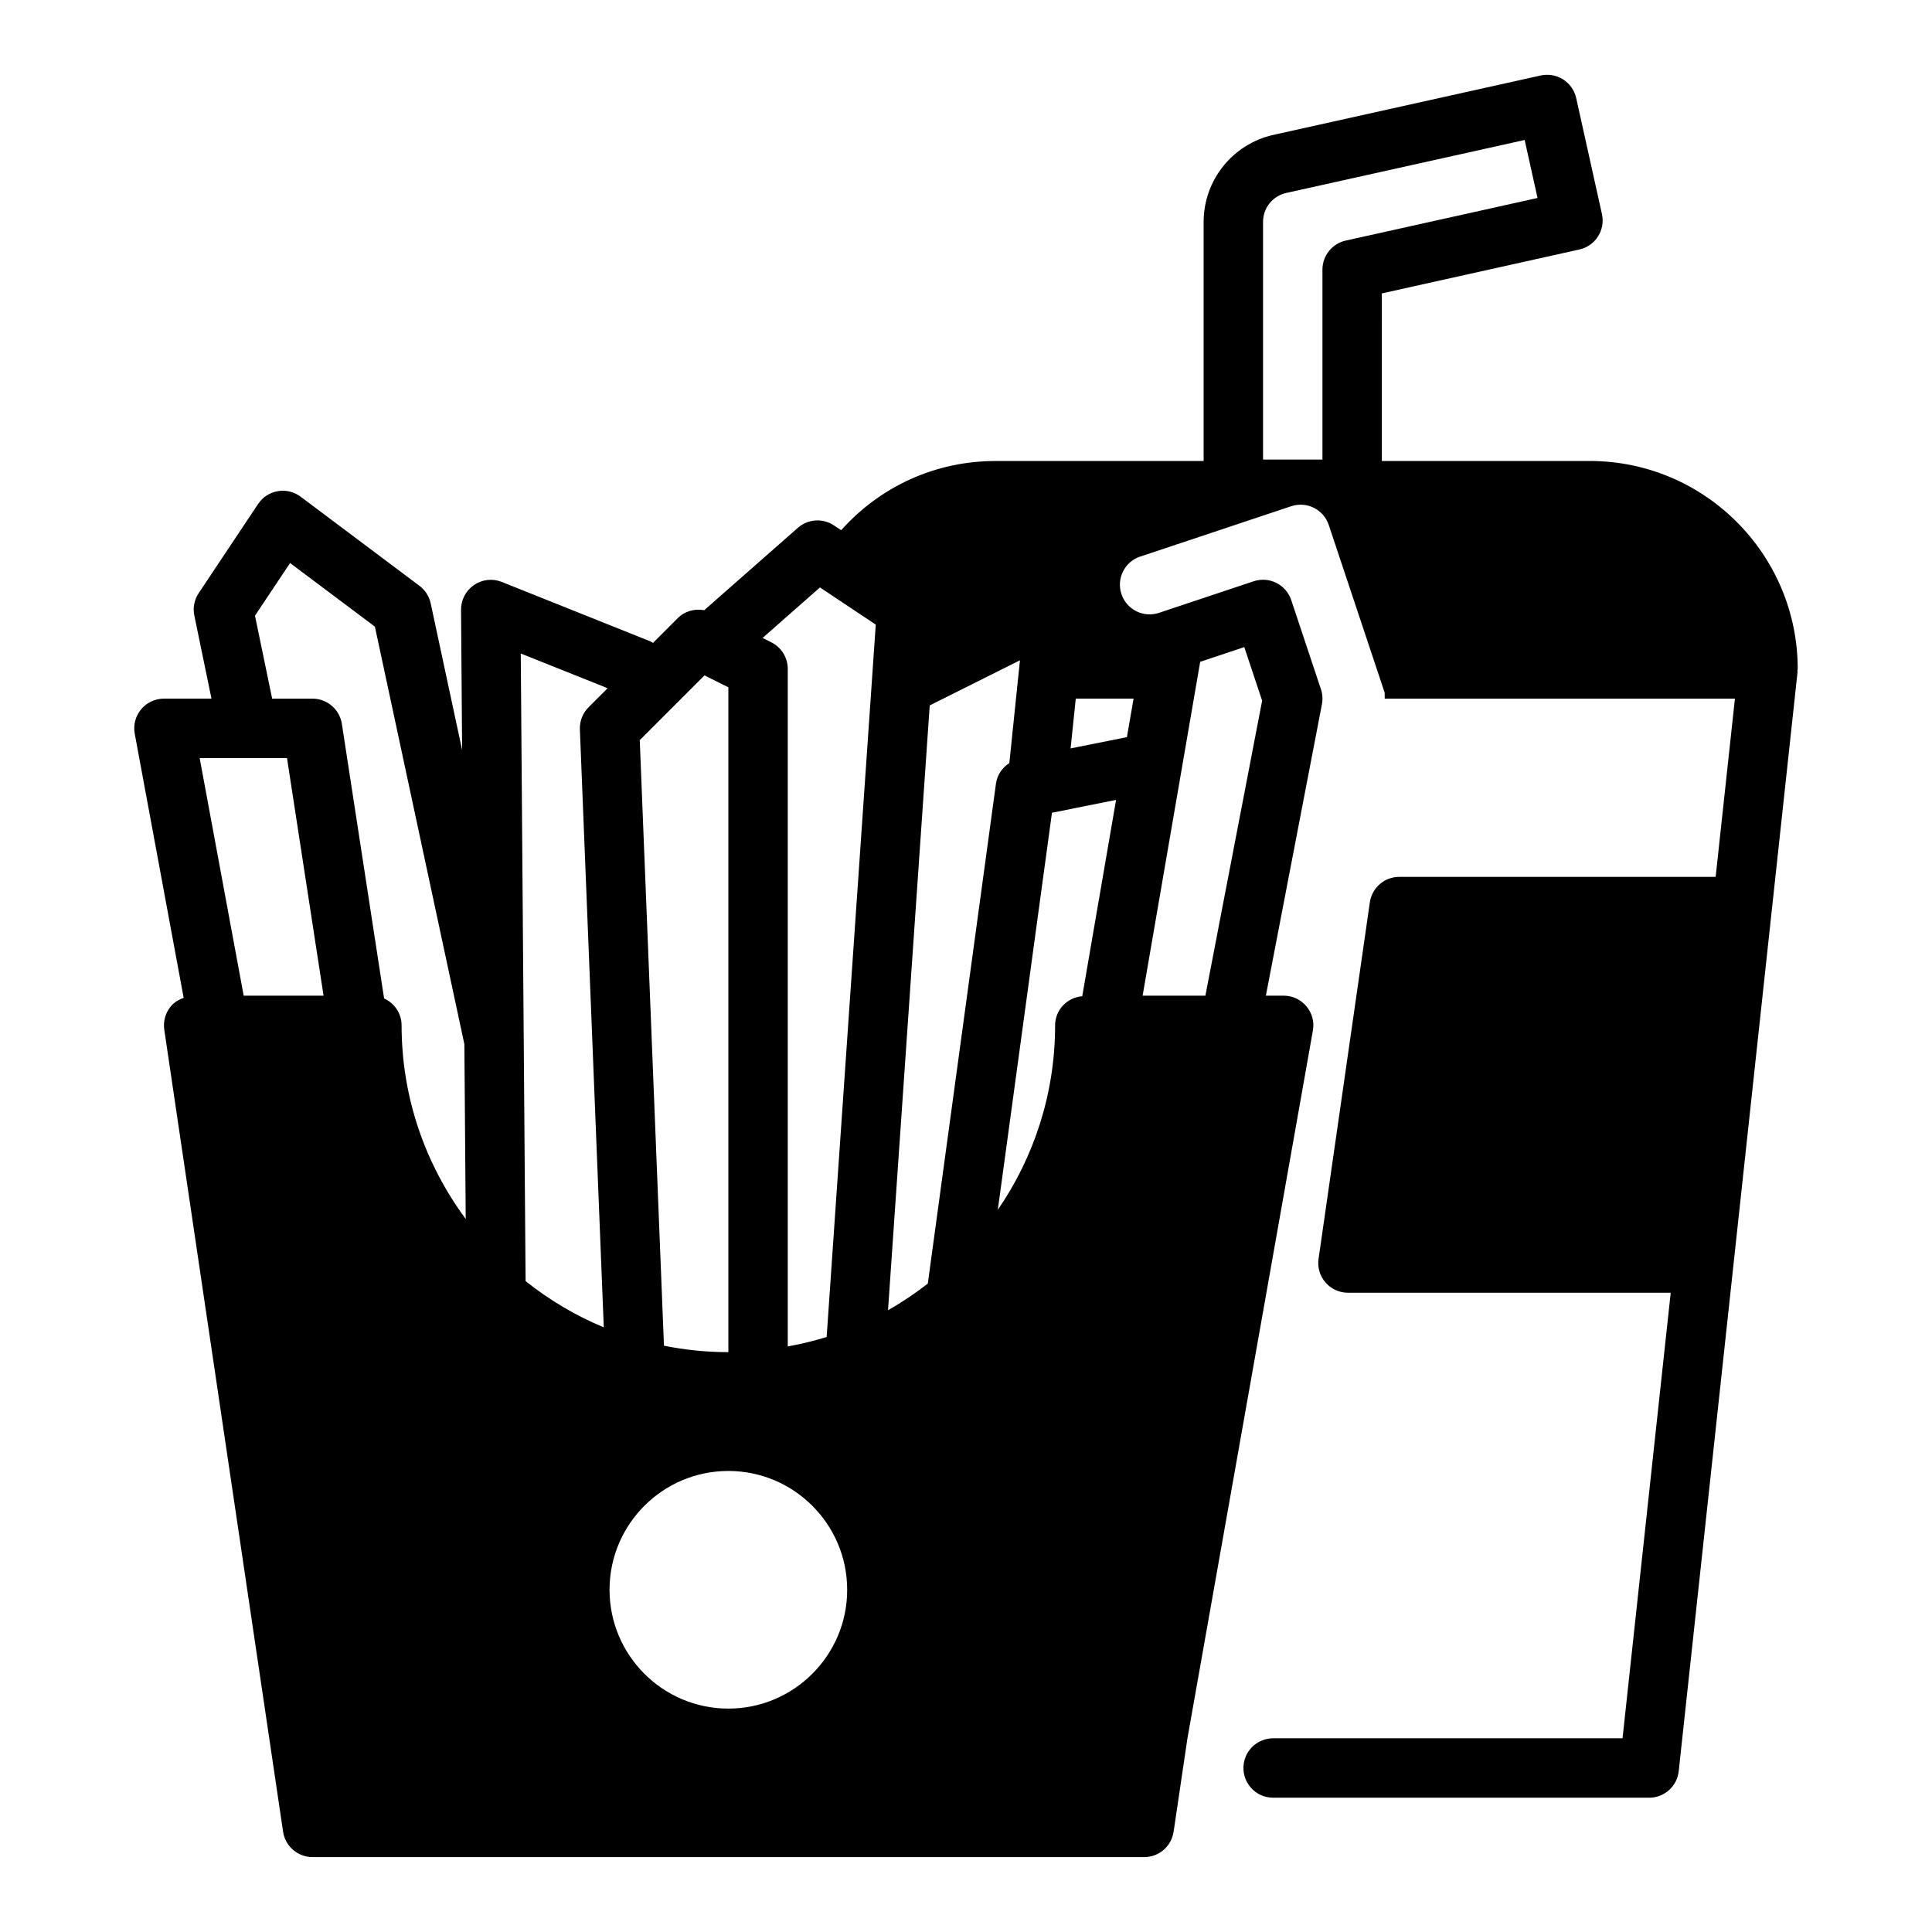 <?xml version="1.0" encoding="UTF-8"?>
<!-- Uploaded to: ICON Repo, www.svgrepo.com, Generator: ICON Repo Mixer Tools -->
<svg fill="#000000" width="800px" height="800px" version="1.1" viewBox="144 144 512 512" xmlns="http://www.w3.org/2000/svg">
 <path d="m446.16 291.5 40.02-13.344c4.125-1.379 8.582 0.852 9.957 4.977l14.809 44.414 0.023 1.602h92.805l-5.109 47.23-83.852 0.004c-3.914 0-7.234 2.875-7.793 6.754l-13.582 94.426c-0.707 4.754 2.977 9.027 7.789 9.027h85.531l-12.77 118.08h-92.594c-3.906 0-7.219 2.859-7.785 6.715-0.707 4.754 2.977 9.027 7.785 9.027h99.66c4.023 0 7.391-3.031 7.824-7.031l31.488-291.27c0.016-0.141-0.047-0.27-0.039-0.41 0.008-0.145 0.086-0.27 0.086-0.43 0-30.379-24.719-55.105-55.105-55.105h-55.105l0.004-44.41 52.348-11.637c4.242-0.945 6.918-5.148 5.977-9.391l-6.824-30.742c-0.457-2.039-1.691-3.809-3.457-4.938-1.77-1.117-3.898-1.48-5.934-1.047l-70.848 15.742c-10.805 2.422-18.492 12.004-18.492 23.07v63.355h-55.105c-15.871 0-30.512 6.66-40.957 18.344l-1.906-1.273c-2.961-1.969-6.887-1.723-9.566 0.637l-24.82 21.836c-2.519-0.48-5.164 0.25-7.031 2.125l-6.543 6.543c-0.242-0.125-0.449-0.316-0.707-0.418l-39.359-15.742c-2.449-0.977-5.195-0.676-7.367 0.812-2.164 1.48-3.449 3.945-3.434 6.566l0.285 37.164-8.328-38.863c-0.402-1.859-1.457-3.512-2.977-4.652l-31.488-23.617c-1.73-1.301-3.93-1.836-6.055-1.465-2.133 0.363-4.023 1.59-5.219 3.394l-15.742 23.625c-1.164 1.746-1.582 3.898-1.156 5.953l4.543 22.004h-12.59c-2.34 0-4.559 1.039-6.055 2.832-1.496 1.801-2.117 4.164-1.691 6.465l12.965 69.996c-1.25 0.457-2.418 1.117-3.312 2.148-1.496 1.738-2.156 4.039-1.828 6.297l31.488 212.54c0.574 3.871 3.891 6.731 7.793 6.731h220.42c3.906 0 7.211-2.859 7.785-6.715l3.668-24.773 33.242-187.55c0.859-4.828-2.848-9.25-7.75-9.25h-4.707l14.855-77.234c0.25-1.324 0.164-2.691-0.262-3.977l-7.871-23.625c-1.379-4.125-5.832-6.352-9.957-4.984l-25.09 8.367c-4.125 1.379-8.582-0.852-9.949-4.977-1.379-4.109 0.848-8.566 4.965-9.941zm-237.58 116.37-11.668-62.977h23.145l9.691 62.977zm41.848 7.871c0-3.188-1.914-5.902-4.637-7.141l-11.195-72.777c-0.598-3.84-3.894-6.676-7.785-6.676h-10.688l-4.551-21.988 9.305-13.949 22.477 16.855 23.711 110.66 0.355 46.312c-10.633-14.379-16.992-32.086-16.992-51.293zm80.27-92.754 6.324 3.156v176.19c-5.84 0-11.547-0.598-17.066-1.707l-6.414-160.48zm-26.691 172.77c-7.504-3.109-14.445-7.258-20.719-12.242l-1.281-166.33 23.02 9.203-5.055 5.055c-1.551 1.551-2.387 3.684-2.297 5.879zm33.016 101.04c-17.367 0-31.488-14.121-31.488-31.488s14.121-31.488 31.488-31.488c17.367 0 31.488 14.121 31.488 31.488 0 17.363-14.125 31.488-31.488 31.488zm26.047-98.488c-3.344 1.055-6.793 1.867-10.305 2.512v-179.55c0-2.984-1.684-5.707-4.352-7.047l-2.32-1.164 15.207-13.383 14.785 9.855zm26.805-14.137c-3.336 2.582-6.84 4.953-10.539 7.039l11.051-160.27 23.914-11.957-2.816 27.23c-1.883 1.219-3.234 3.172-3.551 5.496zm40.934-76.172c-4.016 0.363-7.195 3.629-7.195 7.738 0 18.129-5.621 34.961-15.184 48.879l14.352-105.23 16.988-3.402zm31.254-88.613 11.684-3.898 4.731 14.199-15.039 78.18h-16.633zm-17.656 9.758-1.762 10.211-14.926 2.984 1.367-13.195zm50.055-113.7v50.348h-15.742v-62.977c0-3.723 2.535-6.879 6.164-7.684l63.164-14.035 3.418 15.367-50.84 11.293c-3.598 0.809-6.164 3.996-6.164 7.688z"/>
</svg>